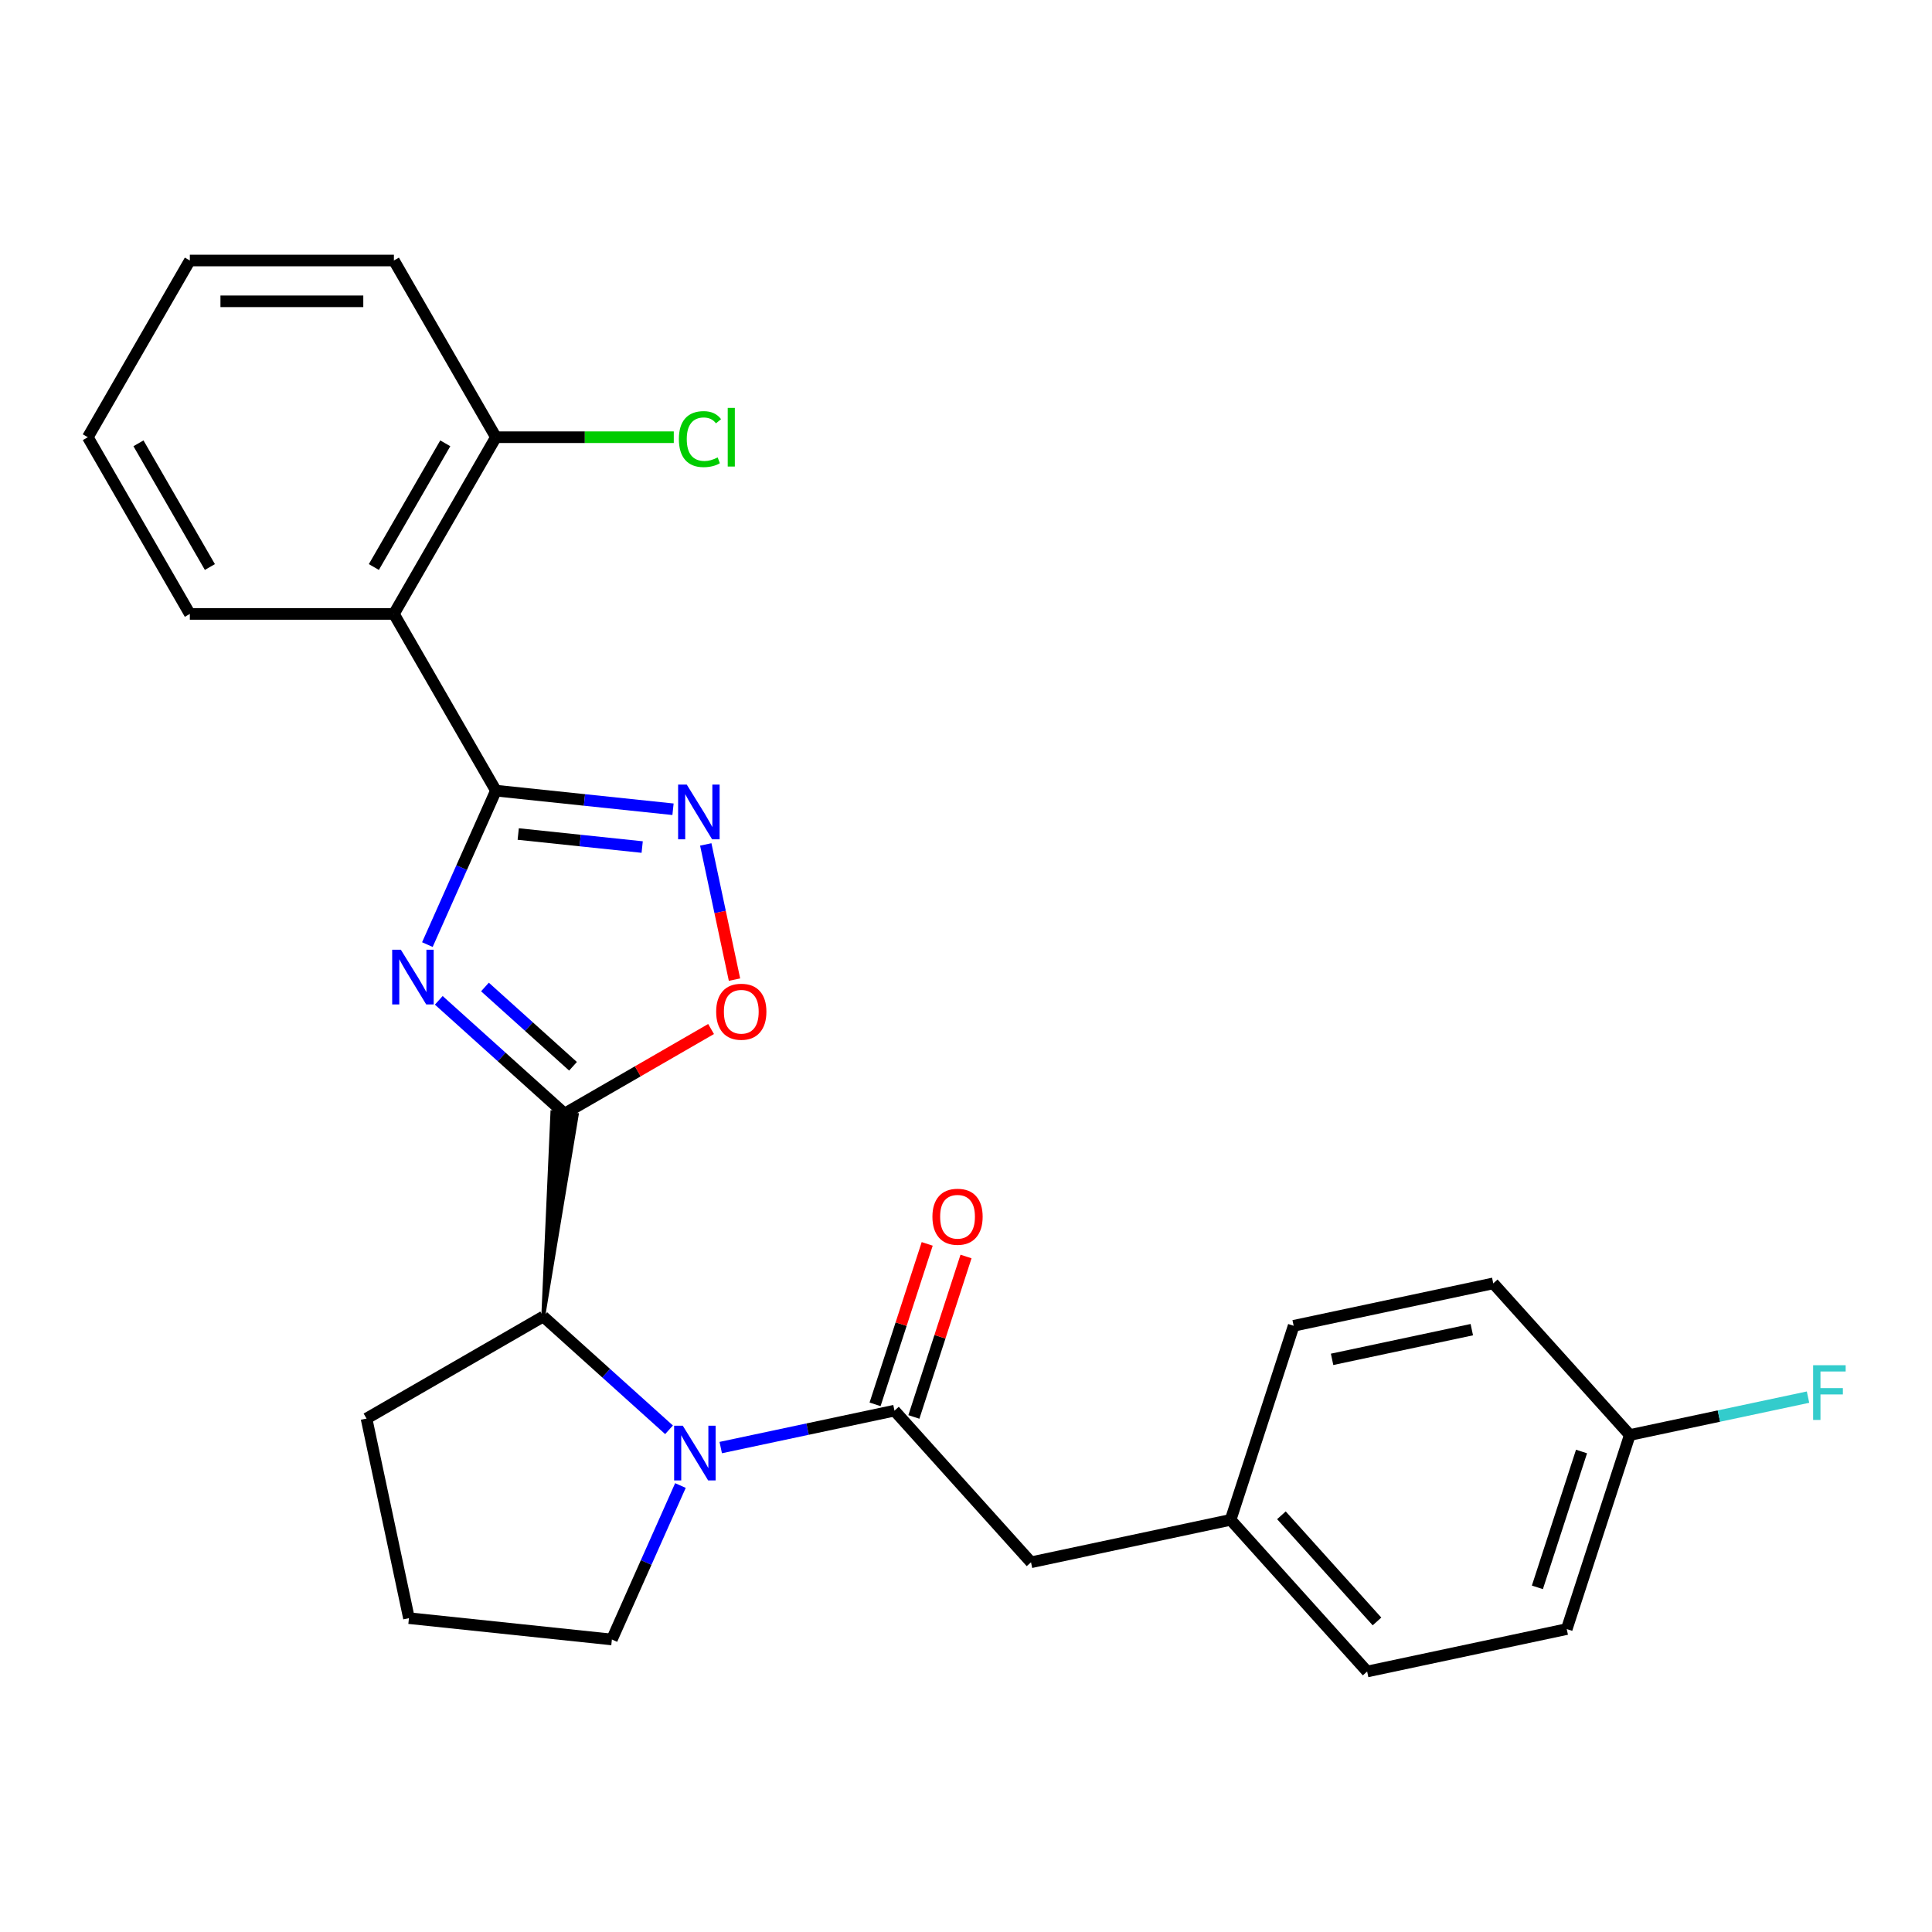 <?xml version='1.0' encoding='iso-8859-1'?>
<svg version='1.1' baseProfile='full'
              xmlns='http://www.w3.org/2000/svg'
                      xmlns:rdkit='http://www.rdkit.org/xml'
                      xmlns:xlink='http://www.w3.org/1999/xlink'
                  xml:space='preserve'
width='1000px' height='1000px' viewBox='0 0 1000 1000'>
<!-- END OF HEADER -->
<rect style='opacity:1.0;fill:#FFFFFF;stroke:none' width='1000' height='1000' x='0' y='0'> </rect>
<path class='bond-0' d='M 227.112,517.771 L 259.666,547.083' style='fill:none;fill-rule:evenodd;stroke:#0000FF;stroke-width:6px;stroke-linecap:butt;stroke-linejoin:miter;stroke-opacity:1' />
<path class='bond-0' d='M 259.666,547.083 L 292.221,576.395' style='fill:none;fill-rule:evenodd;stroke:#000000;stroke-width:6px;stroke-linecap:butt;stroke-linejoin:miter;stroke-opacity:1' />
<path class='bond-0' d='M 251.013,510.867 L 273.801,531.385' style='fill:none;fill-rule:evenodd;stroke:#0000FF;stroke-width:6px;stroke-linecap:butt;stroke-linejoin:miter;stroke-opacity:1' />
<path class='bond-0' d='M 273.801,531.385 L 296.589,551.904' style='fill:none;fill-rule:evenodd;stroke:#000000;stroke-width:6px;stroke-linecap:butt;stroke-linejoin:miter;stroke-opacity:1' />
<path class='bond-1' d='M 221.212,488.923 L 238.951,449.079' style='fill:none;fill-rule:evenodd;stroke:#0000FF;stroke-width:6px;stroke-linecap:butt;stroke-linejoin:miter;stroke-opacity:1' />
<path class='bond-1' d='M 238.951,449.079 L 256.69,409.236' style='fill:none;fill-rule:evenodd;stroke:#000000;stroke-width:6px;stroke-linecap:butt;stroke-linejoin:miter;stroke-opacity:1' />
<path class='bond-5' d='M 292.221,576.395 L 330.135,554.506' style='fill:none;fill-rule:evenodd;stroke:#000000;stroke-width:6px;stroke-linecap:butt;stroke-linejoin:miter;stroke-opacity:1' />
<path class='bond-5' d='M 330.135,554.506 L 368.048,532.616' style='fill:none;fill-rule:evenodd;stroke:#FF0000;stroke-width:6px;stroke-linecap:butt;stroke-linejoin:miter;stroke-opacity:1' />
<path class='bond-7' d='M 281.181,681.434 L 298.523,577.058 L 285.919,575.733 Z' style='fill:#000000;fill-rule:evenodd;fill-opacity:1;stroke:#000000;stroke-width:2px;stroke-linecap:butt;stroke-linejoin:miter;stroke-opacity:1;' />
<path class='bond-3' d='M 256.69,409.236 L 302.52,414.053' style='fill:none;fill-rule:evenodd;stroke:#000000;stroke-width:6px;stroke-linecap:butt;stroke-linejoin:miter;stroke-opacity:1' />
<path class='bond-3' d='M 302.52,414.053 L 348.349,418.87' style='fill:none;fill-rule:evenodd;stroke:#0000FF;stroke-width:6px;stroke-linecap:butt;stroke-linejoin:miter;stroke-opacity:1' />
<path class='bond-3' d='M 268.231,431.689 L 300.312,435.061' style='fill:none;fill-rule:evenodd;stroke:#000000;stroke-width:6px;stroke-linecap:butt;stroke-linejoin:miter;stroke-opacity:1' />
<path class='bond-3' d='M 300.312,435.061 L 332.392,438.433' style='fill:none;fill-rule:evenodd;stroke:#0000FF;stroke-width:6px;stroke-linecap:butt;stroke-linejoin:miter;stroke-opacity:1' />
<path class='bond-6' d='M 256.69,409.236 L 203.881,317.769' style='fill:none;fill-rule:evenodd;stroke:#000000;stroke-width:6px;stroke-linecap:butt;stroke-linejoin:miter;stroke-opacity:1' />
<path class='bond-2' d='M 346.29,740.059 L 313.735,710.747' style='fill:none;fill-rule:evenodd;stroke:#0000FF;stroke-width:6px;stroke-linecap:butt;stroke-linejoin:miter;stroke-opacity:1' />
<path class='bond-2' d='M 313.735,710.747 L 281.181,681.434' style='fill:none;fill-rule:evenodd;stroke:#000000;stroke-width:6px;stroke-linecap:butt;stroke-linejoin:miter;stroke-opacity:1' />
<path class='bond-4' d='M 373.051,749.262 L 418.015,739.705' style='fill:none;fill-rule:evenodd;stroke:#0000FF;stroke-width:6px;stroke-linecap:butt;stroke-linejoin:miter;stroke-opacity:1' />
<path class='bond-4' d='M 418.015,739.705 L 462.98,730.147' style='fill:none;fill-rule:evenodd;stroke:#000000;stroke-width:6px;stroke-linecap:butt;stroke-linejoin:miter;stroke-opacity:1' />
<path class='bond-12' d='M 352.19,768.907 L 334.451,808.75' style='fill:none;fill-rule:evenodd;stroke:#0000FF;stroke-width:6px;stroke-linecap:butt;stroke-linejoin:miter;stroke-opacity:1' />
<path class='bond-12' d='M 334.451,808.75 L 316.712,848.593' style='fill:none;fill-rule:evenodd;stroke:#000000;stroke-width:6px;stroke-linecap:butt;stroke-linejoin:miter;stroke-opacity:1' />
<path class='bond-26' d='M 365.3,437.077 L 372.738,472.066' style='fill:none;fill-rule:evenodd;stroke:#0000FF;stroke-width:6px;stroke-linecap:butt;stroke-linejoin:miter;stroke-opacity:1' />
<path class='bond-26' d='M 372.738,472.066 L 380.175,507.055' style='fill:none;fill-rule:evenodd;stroke:#FF0000;stroke-width:6px;stroke-linecap:butt;stroke-linejoin:miter;stroke-opacity:1' />
<path class='bond-8' d='M 462.98,730.147 L 533.652,808.637' style='fill:none;fill-rule:evenodd;stroke:#000000;stroke-width:6px;stroke-linecap:butt;stroke-linejoin:miter;stroke-opacity:1' />
<path class='bond-10' d='M 473.025,733.411 L 486.517,691.887' style='fill:none;fill-rule:evenodd;stroke:#000000;stroke-width:6px;stroke-linecap:butt;stroke-linejoin:miter;stroke-opacity:1' />
<path class='bond-10' d='M 486.517,691.887 L 500.009,650.363' style='fill:none;fill-rule:evenodd;stroke:#FF0000;stroke-width:6px;stroke-linecap:butt;stroke-linejoin:miter;stroke-opacity:1' />
<path class='bond-10' d='M 452.935,726.884 L 466.427,685.36' style='fill:none;fill-rule:evenodd;stroke:#000000;stroke-width:6px;stroke-linecap:butt;stroke-linejoin:miter;stroke-opacity:1' />
<path class='bond-10' d='M 466.427,685.36 L 479.919,643.835' style='fill:none;fill-rule:evenodd;stroke:#FF0000;stroke-width:6px;stroke-linecap:butt;stroke-linejoin:miter;stroke-opacity:1' />
<path class='bond-9' d='M 203.881,317.769 L 256.69,226.301' style='fill:none;fill-rule:evenodd;stroke:#000000;stroke-width:6px;stroke-linecap:butt;stroke-linejoin:miter;stroke-opacity:1' />
<path class='bond-9' d='M 193.509,293.487 L 230.475,229.459' style='fill:none;fill-rule:evenodd;stroke:#000000;stroke-width:6px;stroke-linecap:butt;stroke-linejoin:miter;stroke-opacity:1' />
<path class='bond-16' d='M 203.881,317.769 L 98.263,317.769' style='fill:none;fill-rule:evenodd;stroke:#000000;stroke-width:6px;stroke-linecap:butt;stroke-linejoin:miter;stroke-opacity:1' />
<path class='bond-21' d='M 281.181,681.434 L 189.713,734.243' style='fill:none;fill-rule:evenodd;stroke:#000000;stroke-width:6px;stroke-linecap:butt;stroke-linejoin:miter;stroke-opacity:1' />
<path class='bond-11' d='M 533.652,808.637 L 636.962,786.677' style='fill:none;fill-rule:evenodd;stroke:#000000;stroke-width:6px;stroke-linecap:butt;stroke-linejoin:miter;stroke-opacity:1' />
<path class='bond-14' d='M 256.69,226.301 L 302.719,226.301' style='fill:none;fill-rule:evenodd;stroke:#000000;stroke-width:6px;stroke-linecap:butt;stroke-linejoin:miter;stroke-opacity:1' />
<path class='bond-14' d='M 302.719,226.301 L 348.748,226.301' style='fill:none;fill-rule:evenodd;stroke:#00CC00;stroke-width:6px;stroke-linecap:butt;stroke-linejoin:miter;stroke-opacity:1' />
<path class='bond-23' d='M 256.69,226.301 L 203.881,134.833' style='fill:none;fill-rule:evenodd;stroke:#000000;stroke-width:6px;stroke-linecap:butt;stroke-linejoin:miter;stroke-opacity:1' />
<path class='bond-17' d='M 636.962,786.677 L 669.6,686.229' style='fill:none;fill-rule:evenodd;stroke:#000000;stroke-width:6px;stroke-linecap:butt;stroke-linejoin:miter;stroke-opacity:1' />
<path class='bond-18' d='M 636.962,786.677 L 707.634,865.167' style='fill:none;fill-rule:evenodd;stroke:#000000;stroke-width:6px;stroke-linecap:butt;stroke-linejoin:miter;stroke-opacity:1' />
<path class='bond-18' d='M 663.261,784.316 L 712.731,839.259' style='fill:none;fill-rule:evenodd;stroke:#000000;stroke-width:6px;stroke-linecap:butt;stroke-linejoin:miter;stroke-opacity:1' />
<path class='bond-27' d='M 316.712,848.593 L 211.672,837.553' style='fill:none;fill-rule:evenodd;stroke:#000000;stroke-width:6px;stroke-linecap:butt;stroke-linejoin:miter;stroke-opacity:1' />
<path class='bond-13' d='M 843.582,742.759 L 810.944,843.208' style='fill:none;fill-rule:evenodd;stroke:#000000;stroke-width:6px;stroke-linecap:butt;stroke-linejoin:miter;stroke-opacity:1' />
<path class='bond-13' d='M 818.596,751.299 L 795.75,821.613' style='fill:none;fill-rule:evenodd;stroke:#000000;stroke-width:6px;stroke-linecap:butt;stroke-linejoin:miter;stroke-opacity:1' />
<path class='bond-15' d='M 843.582,742.759 L 889.706,732.955' style='fill:none;fill-rule:evenodd;stroke:#000000;stroke-width:6px;stroke-linecap:butt;stroke-linejoin:miter;stroke-opacity:1' />
<path class='bond-15' d='M 889.706,732.955 L 935.831,723.151' style='fill:none;fill-rule:evenodd;stroke:#33CCCC;stroke-width:6px;stroke-linecap:butt;stroke-linejoin:miter;stroke-opacity:1' />
<path class='bond-29' d='M 843.582,742.759 L 772.909,664.27' style='fill:none;fill-rule:evenodd;stroke:#000000;stroke-width:6px;stroke-linecap:butt;stroke-linejoin:miter;stroke-opacity:1' />
<path class='bond-24' d='M 98.263,317.769 L 45.455,226.301' style='fill:none;fill-rule:evenodd;stroke:#000000;stroke-width:6px;stroke-linecap:butt;stroke-linejoin:miter;stroke-opacity:1' />
<path class='bond-24' d='M 108.636,293.487 L 71.669,229.459' style='fill:none;fill-rule:evenodd;stroke:#000000;stroke-width:6px;stroke-linecap:butt;stroke-linejoin:miter;stroke-opacity:1' />
<path class='bond-19' d='M 669.6,686.229 L 772.909,664.27' style='fill:none;fill-rule:evenodd;stroke:#000000;stroke-width:6px;stroke-linecap:butt;stroke-linejoin:miter;stroke-opacity:1' />
<path class='bond-19' d='M 689.488,703.597 L 761.805,688.226' style='fill:none;fill-rule:evenodd;stroke:#000000;stroke-width:6px;stroke-linecap:butt;stroke-linejoin:miter;stroke-opacity:1' />
<path class='bond-20' d='M 707.634,865.167 L 810.944,843.208' style='fill:none;fill-rule:evenodd;stroke:#000000;stroke-width:6px;stroke-linecap:butt;stroke-linejoin:miter;stroke-opacity:1' />
<path class='bond-22' d='M 189.713,734.243 L 211.672,837.553' style='fill:none;fill-rule:evenodd;stroke:#000000;stroke-width:6px;stroke-linecap:butt;stroke-linejoin:miter;stroke-opacity:1' />
<path class='bond-28' d='M 203.881,134.833 L 98.263,134.833' style='fill:none;fill-rule:evenodd;stroke:#000000;stroke-width:6px;stroke-linecap:butt;stroke-linejoin:miter;stroke-opacity:1' />
<path class='bond-28' d='M 188.039,155.957 L 114.106,155.957' style='fill:none;fill-rule:evenodd;stroke:#000000;stroke-width:6px;stroke-linecap:butt;stroke-linejoin:miter;stroke-opacity:1' />
<path class='bond-25' d='M 45.455,226.301 L 98.263,134.833' style='fill:none;fill-rule:evenodd;stroke:#000000;stroke-width:6px;stroke-linecap:butt;stroke-linejoin:miter;stroke-opacity:1' />
<path  class='atom-0' d='M 207.472 491.563
L 216.752 506.563
Q 217.672 508.043, 219.152 510.723
Q 220.632 513.403, 220.712 513.563
L 220.712 491.563
L 224.472 491.563
L 224.472 519.883
L 220.592 519.883
L 210.632 503.483
Q 209.472 501.563, 208.232 499.363
Q 207.032 497.163, 206.672 496.483
L 206.672 519.883
L 202.992 519.883
L 202.992 491.563
L 207.472 491.563
' fill='#0000FF'/>
<path  class='atom-3' d='M 353.41 737.947
L 362.69 752.947
Q 363.61 754.427, 365.09 757.107
Q 366.57 759.787, 366.65 759.947
L 366.65 737.947
L 370.41 737.947
L 370.41 766.267
L 366.53 766.267
L 356.57 749.867
Q 355.41 747.947, 354.17 745.747
Q 352.97 743.547, 352.61 742.867
L 352.61 766.267
L 348.93 766.267
L 348.93 737.947
L 353.41 737.947
' fill='#0000FF'/>
<path  class='atom-4' d='M 355.469 406.116
L 364.749 421.116
Q 365.669 422.596, 367.149 425.276
Q 368.629 427.956, 368.709 428.116
L 368.709 406.116
L 372.469 406.116
L 372.469 434.436
L 368.589 434.436
L 358.629 418.036
Q 357.469 416.116, 356.229 413.916
Q 355.029 411.716, 354.669 411.036
L 354.669 434.436
L 350.989 434.436
L 350.989 406.116
L 355.469 406.116
' fill='#0000FF'/>
<path  class='atom-6' d='M 370.689 523.666
Q 370.689 516.866, 374.049 513.066
Q 377.409 509.266, 383.689 509.266
Q 389.969 509.266, 393.329 513.066
Q 396.689 516.866, 396.689 523.666
Q 396.689 530.546, 393.289 534.466
Q 389.889 538.346, 383.689 538.346
Q 377.449 538.346, 374.049 534.466
Q 370.689 530.586, 370.689 523.666
M 383.689 535.146
Q 388.009 535.146, 390.329 532.266
Q 392.689 529.346, 392.689 523.666
Q 392.689 518.106, 390.329 515.306
Q 388.009 512.466, 383.689 512.466
Q 379.369 512.466, 377.009 515.266
Q 374.689 518.066, 374.689 523.666
Q 374.689 529.386, 377.009 532.266
Q 379.369 535.146, 383.689 535.146
' fill='#FF0000'/>
<path  class='atom-11' d='M 482.618 629.779
Q 482.618 622.979, 485.978 619.179
Q 489.338 615.379, 495.618 615.379
Q 501.898 615.379, 505.258 619.179
Q 508.618 622.979, 508.618 629.779
Q 508.618 636.659, 505.218 640.579
Q 501.818 644.459, 495.618 644.459
Q 489.378 644.459, 485.978 640.579
Q 482.618 636.699, 482.618 629.779
M 495.618 641.259
Q 499.938 641.259, 502.258 638.379
Q 504.618 635.459, 504.618 629.779
Q 504.618 624.219, 502.258 621.419
Q 499.938 618.579, 495.618 618.579
Q 491.298 618.579, 488.938 621.379
Q 486.618 624.179, 486.618 629.779
Q 486.618 635.499, 488.938 638.379
Q 491.298 641.259, 495.618 641.259
' fill='#FF0000'/>
<path  class='atom-15' d='M 351.388 227.281
Q 351.388 220.241, 354.668 216.561
Q 357.988 212.841, 364.268 212.841
Q 370.108 212.841, 373.228 216.961
L 370.588 219.121
Q 368.308 216.121, 364.268 216.121
Q 359.988 216.121, 357.708 219.001
Q 355.468 221.841, 355.468 227.281
Q 355.468 232.881, 357.788 235.761
Q 360.148 238.641, 364.708 238.641
Q 367.828 238.641, 371.468 236.761
L 372.588 239.761
Q 371.108 240.721, 368.868 241.281
Q 366.628 241.841, 364.148 241.841
Q 357.988 241.841, 354.668 238.081
Q 351.388 234.321, 351.388 227.281
' fill='#00CC00'/>
<path  class='atom-15' d='M 376.668 211.121
L 380.348 211.121
L 380.348 241.481
L 376.668 241.481
L 376.668 211.121
' fill='#00CC00'/>
<path  class='atom-16' d='M 938.471 706.64
L 955.311 706.64
L 955.311 709.88
L 942.271 709.88
L 942.271 718.48
L 953.871 718.48
L 953.871 721.76
L 942.271 721.76
L 942.271 734.96
L 938.471 734.96
L 938.471 706.64
' fill='#33CCCC'/>
</svg>
